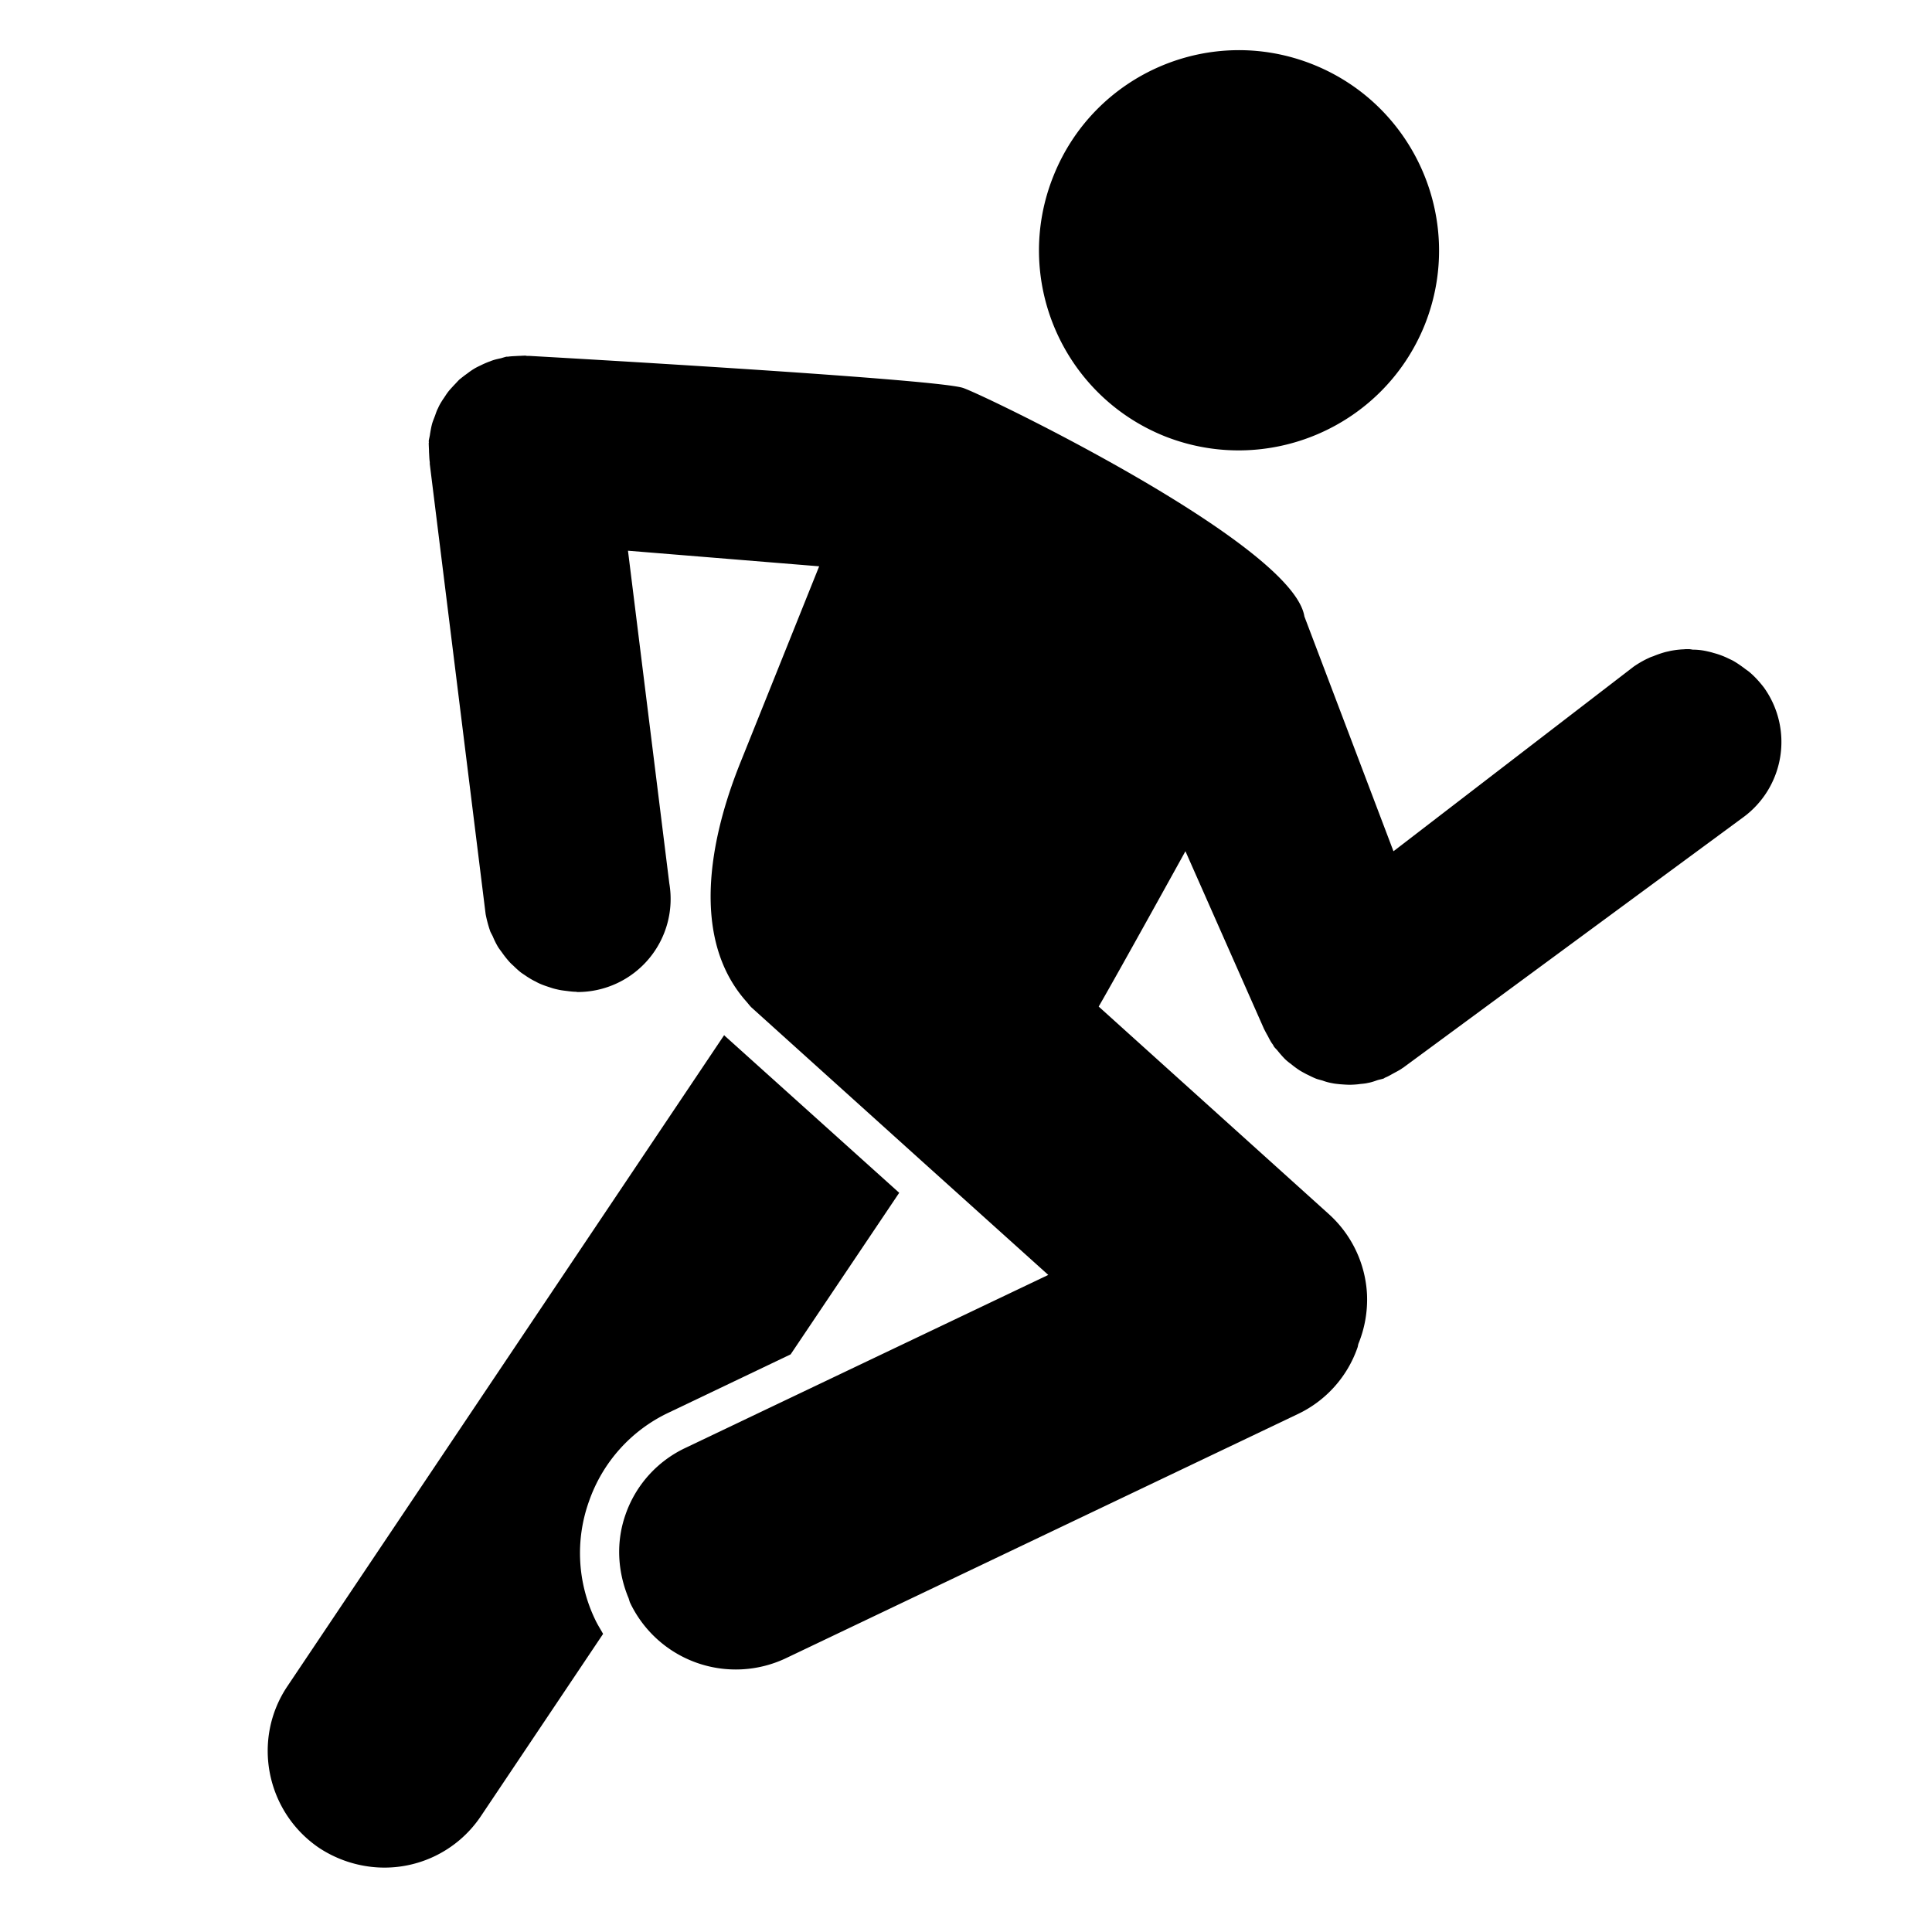 <svg height="300" width="300" xmlns="http://www.w3.org/2000/svg" viewBox="0 0 100 100" xml:space="preserve"><path d="M73.742 16.819c-2.138 5.297-8.161 7.866-13.472 5.755-5.298-2.138-7.879-8.161-5.741-13.472 2.124-5.311 8.147-7.892 13.458-5.754 5.298 2.137 7.879 8.161 5.755 13.471zM46.543 61.739l-5.62 8.363-6.306 3.012a7.962 7.962 0 0 0-4.127 4.584 7.937 7.937 0 0 0 .322 6.145c.121.256.269.484.404.727l-6.319 9.425a6.006 6.006 0 0 1-5.661 2.635 6.186 6.186 0 0 1-2.716-.981c-2.756-1.868-3.496-5.62-1.64-8.376L37.481 53.58l.014.014.04.04 9.008 8.105z"/><path d="M34.644 45.727a4.816 4.816 0 0 1-4.76 5.62c-.027 0-.054-.014-.094-.014-.121 0-.229-.014-.35-.027-.188-.026-.363-.04-.538-.08-.121-.027-.242-.054-.363-.095-.161-.054-.336-.107-.498-.174a2.54 2.54 0 0 1-.336-.162c-.148-.067-.296-.161-.444-.255-.094-.067-.202-.134-.296-.202a4.795 4.795 0 0 1-.39-.35 2.274 2.274 0 0 1-.255-.255 5.055 5.055 0 0 1-.336-.43c-.067-.094-.134-.175-.202-.282a4.154 4.154 0 0 1-.269-.538c-.041-.094-.094-.175-.135-.269a6.401 6.401 0 0 1-.242-.901l-2.891-23.3v-.094c-.027-.175-.027-.35-.04-.524 0-.161-.014-.309-.014-.47.014-.027 0-.067 0-.094.014-.121.054-.242.067-.363.027-.161.054-.322.094-.484.04-.161.107-.309.161-.457s.094-.282.162-.403c.067-.162.161-.31.255-.457.081-.108.148-.229.229-.336.094-.134.215-.255.336-.39.094-.094.188-.202.282-.296.135-.107.269-.215.404-.309.107-.081.215-.162.349-.242.148-.094.31-.161.471-.242.121-.054.242-.107.363-.148.188-.081.376-.121.564-.161.094-.027.175-.054.282-.081h.081c.175-.027.363-.027.538-.041.121 0 .242-.013.363-.013.027 0 .054.013.094.013h.108s20.894 1.17 22.44 1.654c.995.309 17.089 8.067 17.681 11.832l4.611 12.154L84.565 34.5c.256-.175.511-.323.78-.444.08-.041.161-.067.241-.094.188-.081.391-.148.578-.202.095-.027.188-.041.282-.067.202-.04.417-.067.619-.081.08 0 .161-.013.229-.013h.094c.081 0 .148.013.229.027.242 0 .484.027.727.081.121.027.242.054.362.094.216.054.431.134.646.229.107.054.229.107.336.161.216.121.404.255.605.403.081.067.175.121.269.202.27.229.512.498.74.793a4.835 4.835 0 0 1-1.103 6.736l-17.546 12.92c-.027.027-.054.027-.081.054-.134.095-.296.175-.443.256-.148.081-.282.161-.417.215-.04.014-.067.041-.094.054-.121.041-.229.054-.35.095-.148.054-.31.107-.471.134-.161.041-.323.041-.484.067a4.702 4.702 0 0 1-.43.027c-.175 0-.35-.014-.524-.027-.135-.014-.27-.026-.403-.054a2.81 2.81 0 0 1-.498-.135c-.134-.04-.269-.066-.39-.12-.161-.067-.31-.148-.457-.216-.121-.067-.256-.134-.377-.215a4.727 4.727 0 0 1-.416-.31 2.73 2.73 0 0 1-.31-.255 6.1 6.1 0 0 1-.39-.444c-.054-.066-.135-.134-.188-.215l-.04-.08c-.107-.135-.188-.296-.27-.458-.08-.134-.147-.269-.215-.403-.014-.04-.027-.066-.04-.094l-4.007-9.062s-3.469 6.279-4.49 8.041l11.898 10.729a6.003 6.003 0 0 1 1.99 4.168 6.065 6.065 0 0 1-.444 2.555c-.026.081-.026.148-.054.215a5.979 5.979 0 0 1-3.092 3.429l-26.5 12.639a6.059 6.059 0 0 1-8.04-2.851c-.054-.107-.067-.229-.121-.336-.551-1.371-.619-2.877-.121-4.275a5.975 5.975 0 0 1 3.092-3.429l3.24-1.546 15.543-7.408-6.588-5.93-8.78-7.919c-.094-.094-.161-.188-.242-.282-3.644-4.061-.955-10.837-.242-12.598l3.993-9.949-9.896-.807 2.14 17.222z"/></svg>